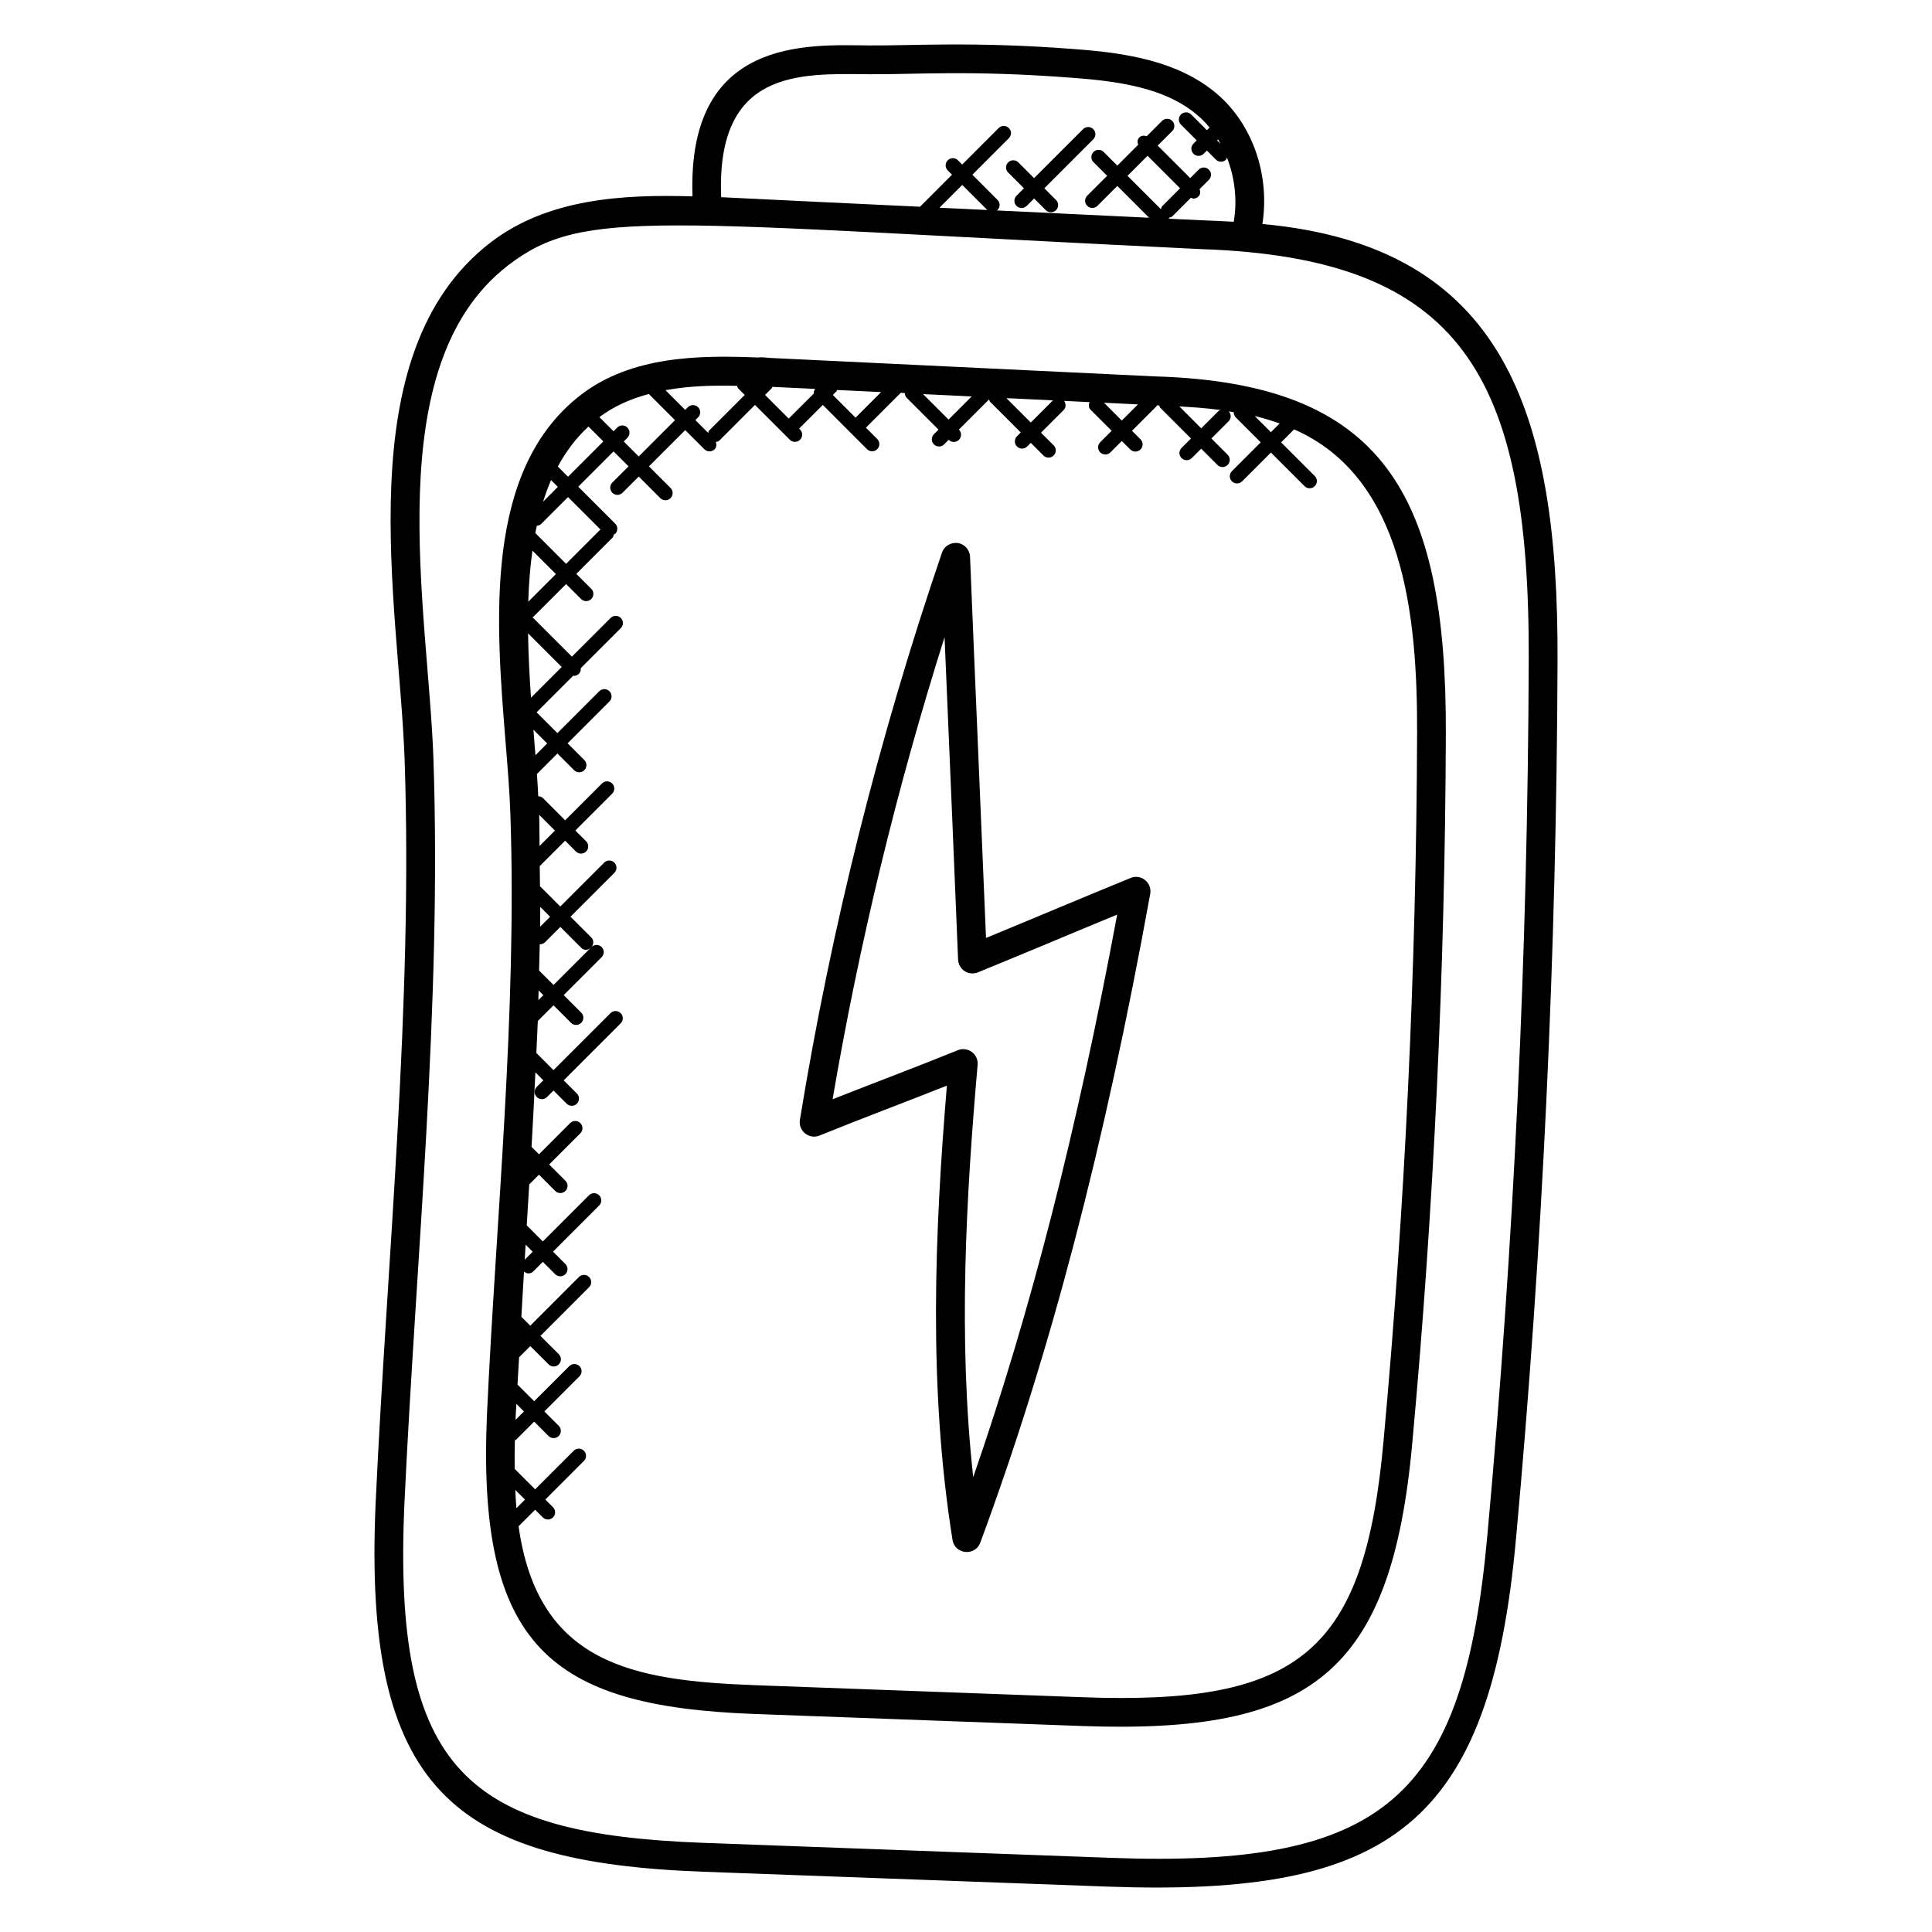 <?xml version="1.0" encoding="UTF-8"?>
<!-- Uploaded to: SVG Repo, www.svgrepo.com, Generator: SVG Repo Mixer Tools -->
<svg fill="#000000" width="800px" height="800px" version="1.1" viewBox="144 144 512 512" xmlns="http://www.w3.org/2000/svg">
 <g>
  <path d="m450.5 243.77-102.37-4.91c-1.082-0.062-2.231-0.266-3.184-0.113-15.68-0.641-33.551-0.457-47.031 9.914-25.785 19.848-22.535 59.977-19.914 92.234 0.543 6.719 1.062 13.062 1.25 18.738 1.809 52.586-3.785 107-6.184 158.88-2.762 61.633 16.711 77.648 70.512 79.695l87.016 3.199c60.562 2.191 82.16-13.543 87.695-75.219 5.68-61.953 8.664-125.09 8.871-187.64 0.242-63.871-16.797-92.902-76.66-94.785zm32.621 12.449-2.32 2.32-4.281-4.281c2.234 0.52 4.426 1.203 6.602 1.961zm-15.566-3.551c-0.223 0.09-0.473 0.09-0.648 0.266l-4.574 4.574-5.785-5.793c3.68 0.223 6.039 0.32 11.008 0.953zm-21.984-1.496-4.281 4.281-4.711-4.719zm-22.527-1.074-5.871 5.879-6.465-6.465zm-21.531-1.039-6.137 6.137-6.762-6.754zm-36.805-0.398 0.984-0.984c0.09-0.09 0.07-0.23 0.137-0.328l11.68 0.559-6.777 6.777zm-17.961 0 1.762-1.762c0.105-0.098 0.078-0.25 0.152-0.375l11.367 0.543c-0.273 0.383-0.418 0.793-0.375 1.246l-6.633 6.625zm-7.402-2.41c0.09 0.23 0.09 0.496 0.281 0.68l1.734 1.734-9.426 9.426c-0.176 0.176-0.168 0.418-0.258 0.633l-3.391-3.391 0.711-0.711c0.75-0.75 0.75-1.953 0-2.703s-1.953-0.75-2.703 0l-0.711 0.711-5.223-5.231c6.695-1.195 12.512-1.277 18.984-1.148zm-29.078 11.059c-0.75-0.75-1.953-0.75-2.703 0l-0.969 0.977-3.754-3.746c3.91-2.938 8.367-4.863 13.105-6.129l6.938 6.938-9.617 9.617-3.969-3.969 0.977-0.969c0.734-0.762 0.734-1.977-0.008-2.719zm-10.32-0.273 3.945 3.945-9.359 9.359-2.703-2.703c2.133-3.969 4.82-7.531 8.117-10.602zm-19.379 281.81 2.559 2.559-2.273 2.273c-0.148-1.586-0.219-3.215-0.285-4.832zm0.281-22.801 2.008 2.008-2.223 2.223c0.023-0.465 0.031-0.93 0.047-1.398 0.055-0.945 0.121-1.895 0.168-2.832zm2.441-42.199 1.879 1.879-2.106 2.106c0.082-1.336 0.145-2.656 0.227-3.984zm3.445-67.371 1.258 1.258-1.32 1.32c0.023-0.863 0.031-1.715 0.062-2.578zm0.129-5.269c0.062-2.328 0.137-4.656 0.176-6.984 0.023 0 0.039 0.023 0.062 0.023 0.496 0 0.977-0.184 1.352-0.559l4.039-4.039 5.519 5.512c0.641 0.641 1.512 0.793 2.441 0.105l-9.754 9.762zm0.289-11.625c0.023-1.754 0.008-3.496 0.016-5.246l2.617 2.617zm-0.266-29.648 4.184 4.184-4.082 4.082c-0.059-2.746-0.012-5.523-0.102-8.266zm-1.293-19.656c-0.078-0.953-0.152-1.93-0.23-2.902l3.648 3.648-3.113 3.113c-0.105-1.293-0.188-2.531-0.305-3.859zm-1.648-28.434 8.914 8.914-8.137 8.137c-0.395-5.609-0.691-11.34-0.777-17.051zm1.152-21.93 6.223 6.223-7.328 7.328c0.145-4.629 0.496-9.164 1.105-13.551zm0.766-4.644c0.121-0.648 0.258-1.297 0.398-1.938 0.418-0.047 0.84-0.16 1.152-0.48l7.121-7.121 8.586 8.586-9.105 9.105zm2.066-8.32c0.617-1.961 1.305-3.879 2.106-5.719l1.801 1.801zm222.76 248.55c-5.023 56.176-21.977 70.441-79.816 68.281l-87.008-3.199c-32.223-1.215-57.312-5.648-62.434-42.105l4.383-4.383 2.031 2.031c0.742 0.742 1.945 0.75 2.703 0 0.75-0.75 0.75-1.953 0-2.703l-2.031-2.031 10.223-10.223c0.75-0.75 0.75-1.953 0-2.703s-1.953-0.75-2.703 0l-10.223 10.223-5.426-5.426c-0.023-2.519-0.008-5.047 0.062-7.586 0.09-0.062 0.215-0.039 0.297-0.121l4.809-4.809 3.809 3.809c0.754 0.754 1.961 0.734 2.703 0 0.75-0.75 0.75-1.953 0-2.703l-3.809-3.809 9.305-9.305c0.75-0.75 0.75-1.953 0-2.695-0.75-0.75-1.953-0.75-2.703 0l-9.305 9.297-4.414-4.414c0.121-2.406 0.281-4.824 0.418-7.231l2.969-2.969 4.856 4.848c0.734 0.734 1.945 0.754 2.695 0 0.75-0.75 0.75-1.953 0-2.703l-4.856-4.848 12.887-12.895c0.75-0.75 0.75-1.953 0-2.703s-1.953-0.75-2.703 0l-12.887 12.895-2.352-2.344c0.238-4 0.441-7.984 0.695-11.984 0.93 0.727 1.855 0.551 2.488-0.082l2.504-2.504 3.273 3.273c0.742 0.742 1.945 0.75 2.703 0 0.75-0.75 0.75-1.953 0-2.703l-3.273-3.273 12.223-12.23c0.75-0.75 0.75-1.953 0-2.703s-1.953-0.75-2.703 0l-12.223 12.23-4.266-4.266c0.23-3.594 0.441-7.238 0.664-10.855l2.574-2.574 4.312 4.312c0.742 0.742 1.945 0.75 2.703 0 0.75-0.75 0.75-1.953 0-2.703l-4.312-4.312 8.266-8.266c0.75-0.75 0.75-1.953 0-2.703s-1.953-0.75-2.703 0l-8.258 8.266-1.969-1.961c0.391-6.566 0.695-13.152 1.016-19.746l2.098 2.098-1.727 1.738c-0.75 0.75-0.75 1.953 0 2.703 0.742 0.742 1.945 0.75 2.703 0l1.727-1.727 3.488 3.488c0.742 0.742 1.945 0.75 2.703 0 0.75-0.75 0.75-1.953 0-2.703l-3.488-3.488 15.098-15.098c0.75-0.75 0.75-1.953 0-2.703s-1.953-0.75-2.703 0l-15.098 15.098-4.543-4.543c0.129-2.832 0.273-5.641 0.383-8.473l4.16-4.16 4.641 4.641c0.742 0.742 1.945 0.75 2.703 0 0.75-0.75 0.75-1.953 0-2.703l-4.641-4.641 10.047-10.047c0.75-0.75 0.75-1.953 0-2.703-0.734-0.734-1.895-0.727-2.648-0.023 0.586-0.75 0.609-1.809-0.082-2.496l-5.519-5.512 11.625-11.625c0.75-0.75 0.75-1.953 0-2.703s-1.953-0.75-2.703 0l-11.625 11.625-5.383-5.375c-0.008-1.777-0.047-3.559-0.062-5.336l6.727-6.727 2.863 2.863c0.754 0.754 1.961 0.734 2.703 0 0.75-0.75 0.75-1.953 0-2.703l-2.863-2.863 9.762-9.762c0.75-0.75 0.75-1.953 0-2.703s-1.953-0.75-2.703 0l-9.762 9.762-5.832-5.84c-0.359-0.359-0.824-0.52-1.289-0.535-0.105-1.93-0.199-3.848-0.352-5.902l5.426-5.426 4.426 4.426c0.742 0.742 1.945 0.75 2.703 0 0.75-0.75 0.75-1.953 0-2.703l-4.426-4.426 11.09-11.09c0.75-0.75 0.75-1.953 0-2.703s-1.953-0.75-2.703 0l-11.09 11.09-5.512-5.512 9.711-9.711c0.055 0.008 0.09 0.062 0.145 0.062 0.496 0 0.977-0.184 1.352-0.559 0.414-0.414 0.543-0.953 0.496-1.488l10.609-10.609c0.75-0.75 0.75-1.953 0-2.695-0.75-0.75-1.953-0.75-2.703 0l-10.25 10.25-10.465-10.465c0.082-0.062 0.191-0.039 0.266-0.113l8.656-8.656 3.969 3.961c0.742 0.742 1.945 0.75 2.703 0 0.75-0.75 0.75-1.953 0-2.695l-3.969-3.969 9.578-9.578c0.246-0.246 0.281-0.574 0.367-0.879 0.113-0.078 0.258-0.055 0.359-0.152 0.75-0.75 0.75-1.953 0-2.703l-9.785-9.785 9.359-9.359 3.969 3.969-4.297 4.289c-0.75 0.75-0.75 1.953 0 2.703 0.754 0.754 1.961 0.742 2.703 0l4.297-4.289 5.719 5.719c0.742 0.742 1.945 0.75 2.703 0 0.75-0.75 0.75-1.953 0-2.703l-5.719-5.719 9.617-9.609 5.082 5.078c0.742 0.742 1.945 0.75 2.703 0 0.535-0.535 0.551-1.258 0.32-1.93 0.336-0.078 0.688-0.129 0.953-0.398l9.426-9.426 9.238 9.23c0.742 0.742 1.945 0.75 2.703 0 0.75-0.75 0.75-1.953 0-2.703l-0.25-0.25 6.281-6.273 11.719 11.727c0.754 0.754 1.961 0.734 2.703 0 0.75-0.75 0.75-1.953 0-2.703l-3-3 9.23-9.23 1.07 0.055c0.016 0.465 0.176 0.938 0.535 1.289l8.406 8.406-1.215 1.215c-0.75 0.75-0.75 1.953 0 2.695 0.742 0.742 1.945 0.75 2.695 0l1.215-1.215 0.008 0.008c0.742 0.742 1.945 0.75 2.703 0 0.75-0.75 0.75-1.953 0-2.703l-0.008-0.008 8.008-8.008c0.09 0.215 0.082 0.457 0.258 0.633l8.137 8.137-1.008 1.008c-0.75 0.75-0.75 1.953 0 2.703 0.742 0.742 1.945 0.75 2.703 0l0.961-0.961 3.352 3.352c0.742 0.742 1.945 0.75 2.703 0 0.75-0.75 0.75-1.953 0-2.695l-3.352-3.352 6-6c0.672-0.672 0.648-1.68 0.113-2.426l6.746 0.328c-0.273 0.688-0.273 1.457 0.281 2.016l5.578 5.578-3.016 3.016c-0.75 0.75-0.75 1.953 0 2.703 0.742 0.742 1.945 0.75 2.695 0l3.016-3.016 2.246 2.246c0.742 0.742 1.945 0.75 2.703 0 0.75-0.75 0.75-1.953 0-2.703l-2.246-2.246 6.481-6.481c0.07-0.07 0.047-0.176 0.105-0.258 0.215 0.008 0.434 0.023 0.648 0.031 0.09 0.207 0.082 0.449 0.258 0.617l8.137 8.137-2.496 2.496c-0.75 0.75-0.75 1.953 0 2.695 0.754 0.754 1.961 0.734 2.703 0l2.496-2.496 4.312 4.312c0.742 0.742 1.945 0.75 2.703 0 0.75-0.75 0.75-1.953 0-2.703l-4.312-4.312 4.574-4.574c0.727-0.727 0.711-1.871 0.031-2.617 0.441 0.07 0.879 0.16 1.32 0.23-0.008 0.504 0.168 1 0.551 1.383l6.602 6.602-7.633 7.633c-0.75 0.75-0.75 1.953 0 2.703 0.742 0.742 1.945 0.75 2.703 0l7.633-7.633 8.914 8.914c0.742 0.742 1.953 0.75 2.703 0s0.75-1.953 0-2.695l-8.914-8.914 3.441-3.441c29.023 12.734 32.711 49.113 32.594 80.73-0.227 62.332-3.203 125.24-8.859 186.98z"/>
  <path d="m478.55 203.35c2.008-12.969-2.543-26.398-12.105-34.527-10.238-8.688-24.137-10.809-37.633-11.809-26.922-2.09-43.344-0.855-54.688-0.977-15.887-0.137-48.121-2.32-46.602 40-18.238-0.527-38.227 0.473-53.52 12.223-38.312 29.48-24.223 96.051-22.785 136.84 2.246 64.984-4.641 132.07-7.664 197.07-3.426 75.984 20.488 95.352 86.539 97.848l107.89 3.969c74.305 2.602 100.92-16.074 107.79-92.426 7.031-76.785 10.727-155.04 10.992-232.57 0.238-65.871-14.258-109.79-78.211-115.63zm-11.074-21.211-0.93-0.93 0.258-0.258c0.234 0.383 0.449 0.789 0.672 1.188zm-93.422-18.469c12.242 0.121 26.977-1.16 54.191 0.953 13.199 0.977 27.863 2.945 36.312 13.168l-0.719 0.711-4.168-4.168c-0.75-0.75-1.953-0.75-2.703 0s-0.75 1.953 0 2.695l4.168 4.168-0.852 0.863c-0.75 0.75-0.75 1.953 0 2.695 0.754 0.754 1.961 0.734 2.703 0l0.855-0.855 2.383 2.391c0.742 0.742 1.945 0.75 2.695 0 0.152-0.152 0.145-0.375 0.23-0.559 2.07 5.297 2.793 11.273 1.801 17.039-2.801-0.168-5.617-0.297-8.383-0.391l-8.727-0.418c-0.039-0.082-0.055-0.176-0.105-0.25 0.344-0.078 0.695-0.129 0.961-0.398l4.938-4.938c0.215 0.078 0.391 0.258 0.617 0.258 0.488 0 0.977-0.184 1.352-0.559 0.543-0.543 0.551-1.289 0.305-1.961l2.457-2.457c0.75-0.75 0.75-1.953 0-2.703s-1.953-0.75-2.703 0l-2.238 2.246-8.617-8.617 3.848-3.848c0.75-0.75 0.75-1.953 0-2.695-0.75-0.75-1.953-0.75-2.703 0l-4.07 4.07c-0.672-0.246-1.418-0.23-1.953 0.305-0.543 0.543-0.551 1.281-0.305 1.953l-5.519 5.519-3.617-3.617c-0.75-0.75-1.953-0.75-2.703 0s-0.75 1.953 0 2.695l3.617 3.617-5.273 5.273c-0.75 0.75-0.75 1.953 0 2.695 0.742 0.742 1.945 0.75 2.703 0l5.273-5.273 8.426 8.426-40.41-1.938c0.07-0.055 0.168-0.031 0.23-0.098 0.75-0.75 0.75-1.953 0-2.695l-6.664-6.672 9.672-9.672c0.75-0.75 0.75-1.953 0-2.695-0.75-0.75-1.953-0.75-2.703 0l-9.672 9.672-1.121-1.133c-0.742-0.75-1.945-0.75-2.695 0s-0.75 1.953 0 2.695l1.129 1.129-8.488 8.488c-0.781-0.023-51.914-2.469-52.691-2.527-1.387-33.992 20.977-32.742 38.938-32.59zm74.062 21.613 8.617 8.617-4.727 4.727c-0.23 0.23-0.25 0.535-0.344 0.824l-8.855-8.855zm-42.473 14.371-12.68-0.609 6.039-6.039zm132.52 351.2c-6.25 69.672-27.266 88.219-99.906 85.488l-107.88-3.969c-62.418-2.336-82.387-18.832-79.203-89.859 3.023-64.801 9.93-132.16 7.68-197.68-1.391-39.375-14.754-103.92 19.809-130.52 20.199-15.543 39.359-11.223 183.6-4.297 68.855 2.297 87.137 33.074 86.867 108.94-0.262 77.312-3.949 155.34-10.965 231.9z"/>
  <path d="m443.63 376.67c-13.488 5.512-26.25 10.93-38.328 15.895-1.602-38.992-2.801-65.785-4.231-101.04-0.078-1.832-1.441-3.359-3.266-3.625-1.84-0.215-3.574 0.809-4.168 2.543-16.688 48.848-29.359 99.426-37.656 150.34-0.223 1.359 0.305 2.734 1.391 3.594 1.078 0.863 2.519 1.09 3.816 0.551 10.863-4.414 23.367-9.098 33.746-13.223-3.215 38.738-4.984 79.898 1.496 120.4 0.625 3.879 6.008 4.344 7.352 0.727 18.52-50.066 32.832-104.7 45.039-171.95 0.246-1.367-0.266-2.762-1.359-3.648-1.055-0.879-2.535-1.117-3.832-0.566zm-41.719 158.78c-4.039-36.871-1.895-74.145 1.168-109.27 0.121-1.32-0.465-2.609-1.535-3.398-0.664-0.488-1.457-0.75-2.266-0.75-0.48 0-0.977 0.09-1.434 0.281-10.574 4.305-21.23 8.273-33.199 13 7.062-41.336 17.008-82.41 29.672-122.46 1.527 36.129 2.535 59.434 3.586 85.457 0.055 1.238 0.711 2.375 1.75 3.055 1.055 0.672 2.352 0.793 3.504 0.32 13.266-5.414 25.199-10.48 36.906-15.305-10.656 57.227-22.914 105.17-38.152 149.08z"/>
  <path d="m411.18 189.73 4.168 4.176-1.961 1.961c-0.75 0.75-0.75 1.953 0 2.695 0.742 0.742 1.945 0.75 2.703 0l1.961-1.961 3.098 3.098c0.754 0.754 1.961 0.734 2.703 0 0.75-0.75 0.75-1.953 0-2.703l-3.098-3.098 12.973-12.977c0.75-0.75 0.75-1.953 0-2.695-0.75-0.75-1.953-0.75-2.703 0l-12.984 12.984-4.168-4.176c-0.75-0.742-1.953-0.754-2.703 0-0.738 0.742-0.738 1.953 0.012 2.695z"/>
 </g>
</svg>